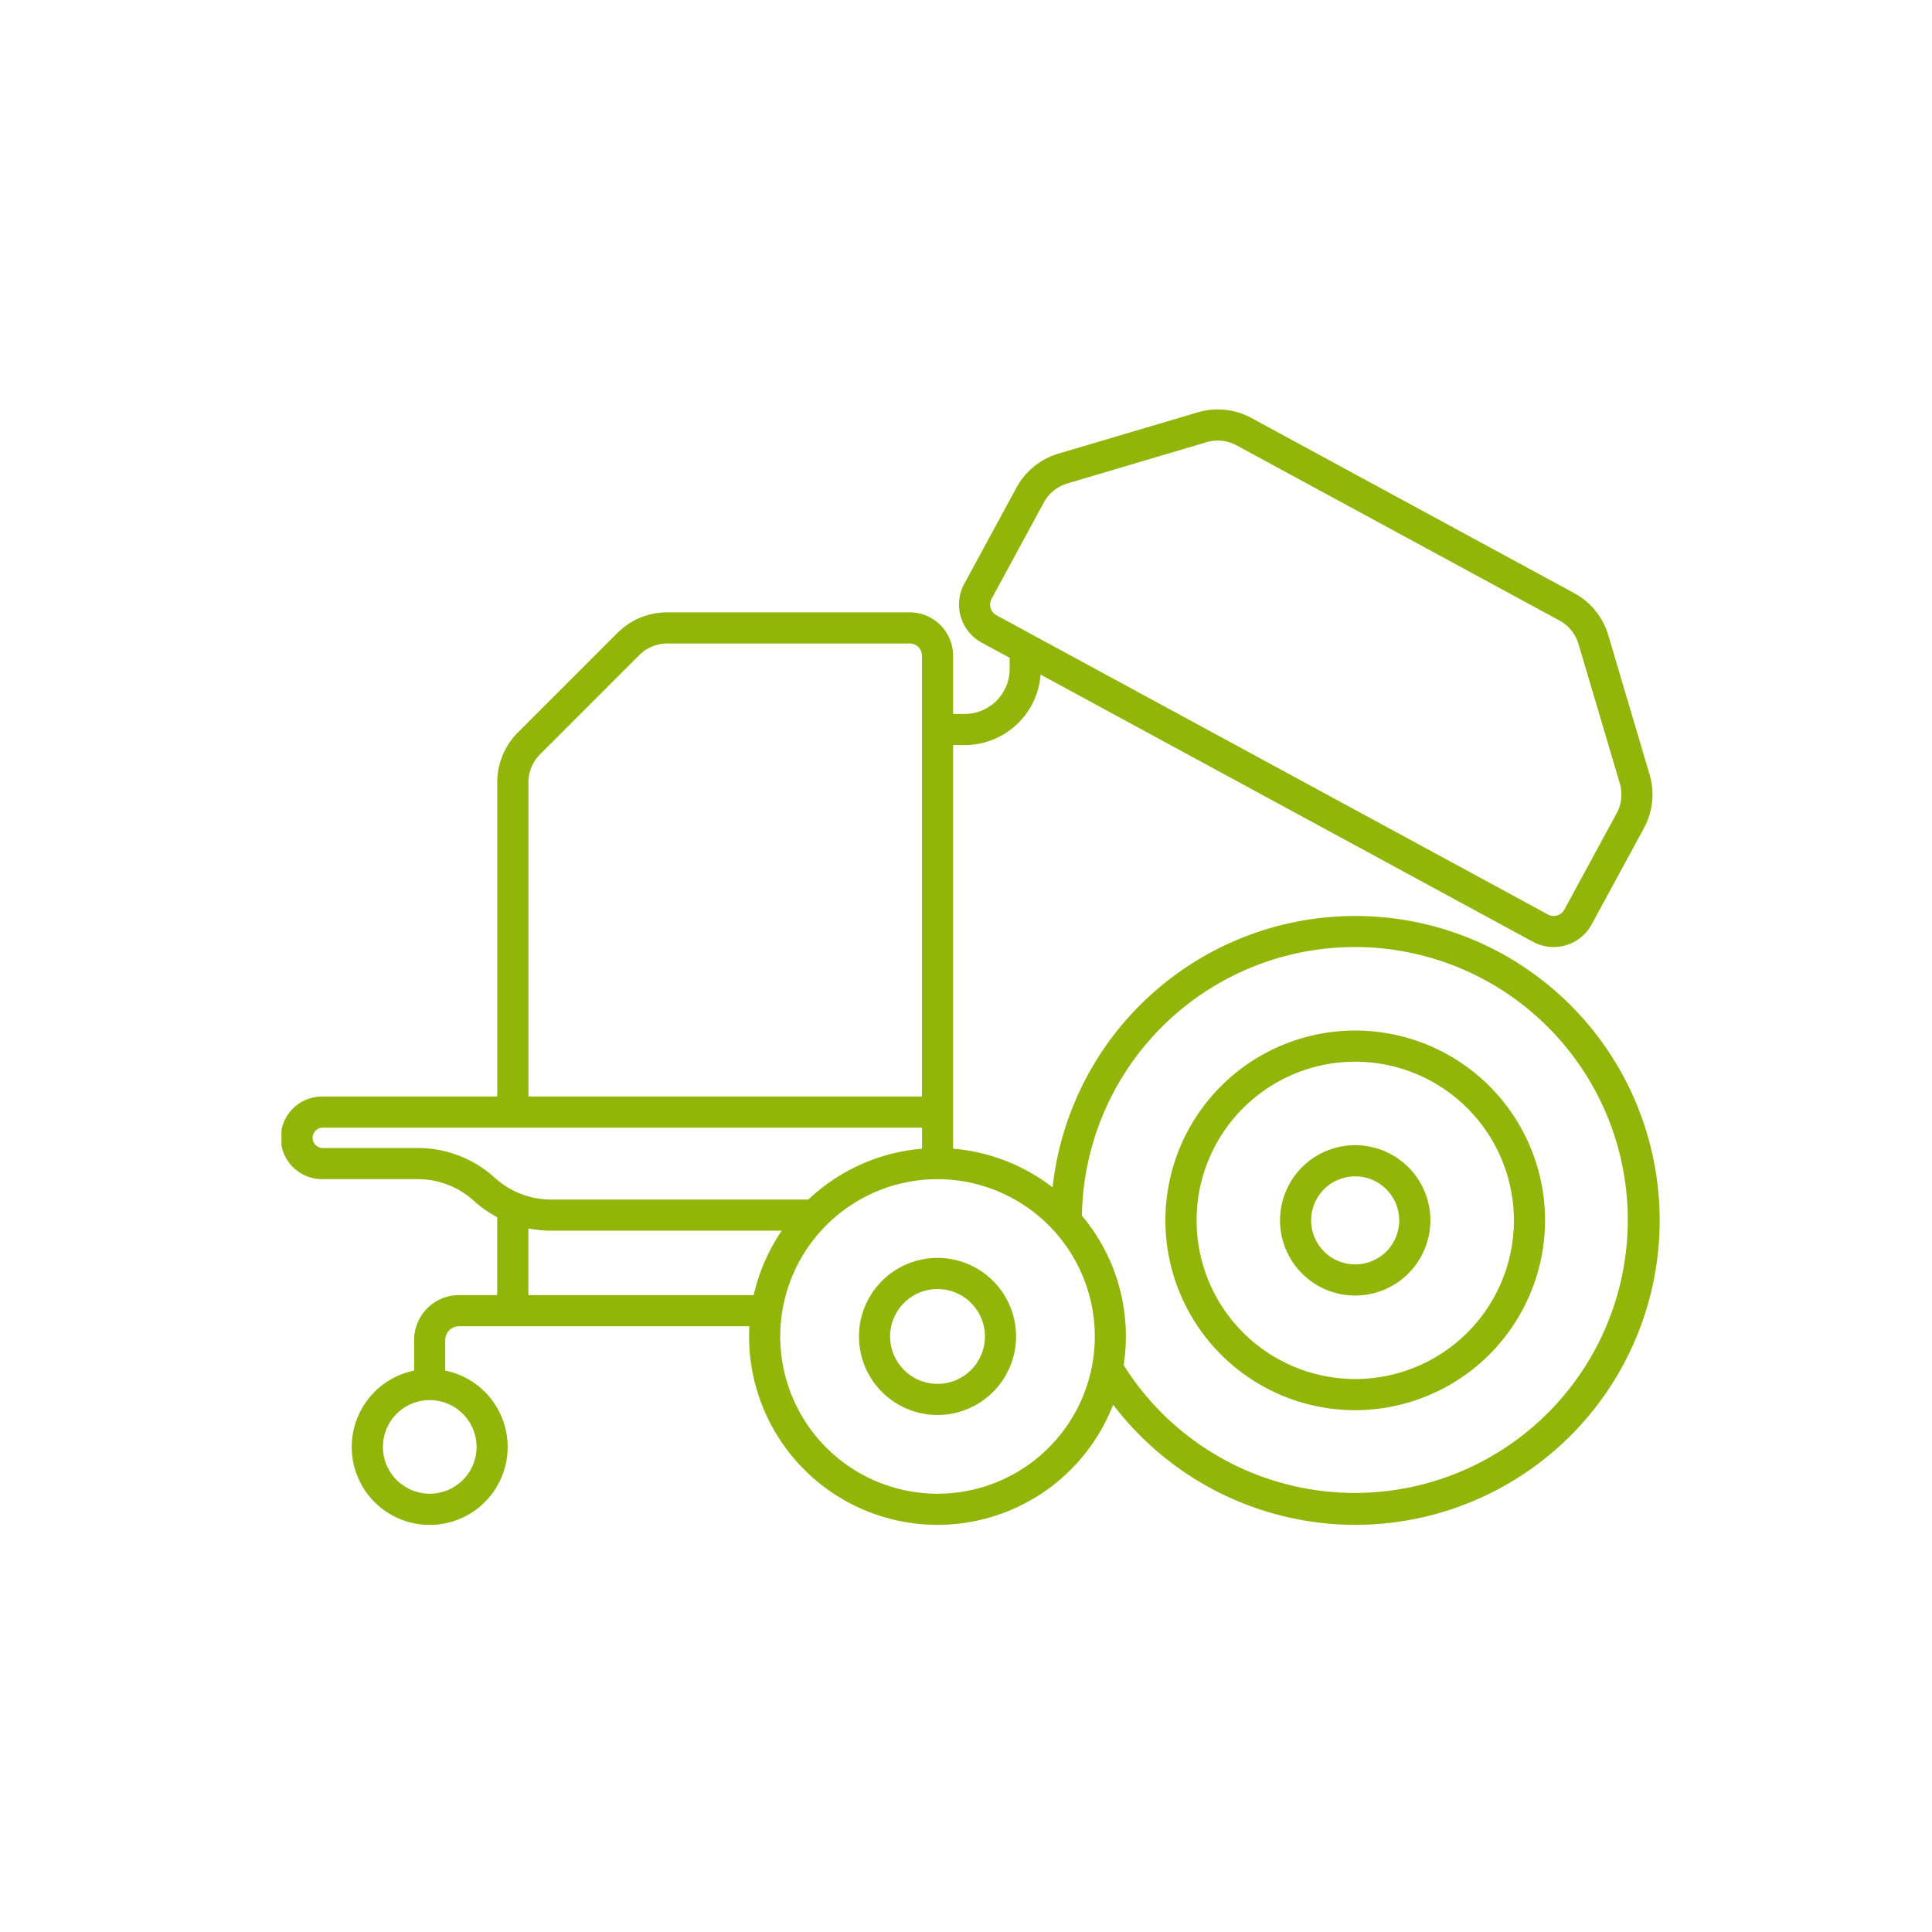 <svg xmlns="http://www.w3.org/2000/svg" xmlns:xlink="http://www.w3.org/1999/xlink" width="151" height="151" viewBox="0 0 151 151"><defs><clipPath id="clip-path"><rect id="Rettangolo_8" data-name="Rettangolo 8" width="107.717" height="87.179" fill="#91b508"></rect></clipPath></defs><g id="attrezzature_da_fienagione" data-name="attrezzature da fienagione" transform="translate(787 -1315)"><rect id="Rettangolo_800" data-name="Rettangolo 800" width="151" height="151" transform="translate(-787 1315)" fill="none"></rect><g id="Raggruppa_243" data-name="Raggruppa 243" transform="translate(-765 1347)"><g id="Raggruppa_39" data-name="Raggruppa 39" clip-path="url(#clip-path)"><path id="Tracciato_139" data-name="Tracciato 139" d="M83.922,87.179A23.822,23.822,0,0,1,65,77.787a14.728,14.728,0,0,1-28.455-5.335c0-.263.007-.525.023-.794H13.877A1.075,1.075,0,0,0,12.8,72.731v2.39a6.093,6.093,0,1,1-2.434,0v-2.39a3.512,3.512,0,0,1,3.508-3.508h2.985V63.135a8.942,8.942,0,0,1-1.821-1.278,6.528,6.528,0,0,0-4.4-1.7H3.228a3.229,3.229,0,1,1,0-6.457H16.863V29.159a5.514,5.514,0,0,1,1.625-3.924l7.751-7.751a5.514,5.514,0,0,1,3.924-1.625H49.107a3.387,3.387,0,0,1,3.383,3.383V23.8H53.4a3.514,3.514,0,0,0,3.51-3.51v-.878L54.72,18.222a3.387,3.387,0,0,1-1.36-4.587l4.076-7.511a5.512,5.512,0,0,1,3.3-2.673L71.6.232A5.51,5.51,0,0,1,75.82.675l25.209,13.68a5.513,5.513,0,0,1,2.673,3.3l3.219,10.86a5.511,5.511,0,0,1-.443,4.224L102.4,40.249a3.384,3.384,0,0,1-4.587,1.36L59.329,20.724a5.952,5.952,0,0,1-5.929,5.51h-.911V57.777A14.757,14.757,0,0,1,60.268,60.8,23.794,23.794,0,1,1,83.922,87.179m-18.1-12.485a21.333,21.333,0,1,0-3.263-11.681,14.655,14.655,0,0,1,3.263,11.681M51.273,60.161a12.292,12.292,0,1,0,12.293,12.29,12.305,12.305,0,0,0-12.293-12.29M11.586,77.428a3.658,3.658,0,1,0,3.659,3.658,3.662,3.662,0,0,0-3.659-3.658m25.32-8.205A14.743,14.743,0,0,1,39.1,64.186H21.073a9.011,9.011,0,0,1-1.777-.177v5.214ZM3.228,56.136a.794.794,0,1,0,0,1.589h7.417a8.958,8.958,0,0,1,6.032,2.329,6.526,6.526,0,0,0,4.4,1.7h20.1a14.7,14.7,0,0,1,8.885-3.974V56.136ZM50.055,53.7V19.242a.95.95,0,0,0-.949-.949H30.162a3.094,3.094,0,0,0-2.2.912l-7.751,7.751a3.1,3.1,0,0,0-.912,2.2V53.7ZM73.178,2.435a3.132,3.132,0,0,0-.89.13L61.428,5.785a3.091,3.091,0,0,0-1.852,1.5L55.5,14.8a.951.951,0,0,0,.381,1.287l43.1,23.386a.937.937,0,0,0,.452.116.95.95,0,0,0,.835-.5l4.076-7.511a3.092,3.092,0,0,0,.249-2.371l-3.219-10.86a3.1,3.1,0,0,0-1.5-1.853L74.659,2.814a3.114,3.114,0,0,0-1.481-.379" transform="translate(0.001 0)" fill="#91b508"></path><path id="Tracciato_140" data-name="Tracciato 140" d="M269.317,208.492a14.836,14.836,0,1,1,14.834-14.839,14.856,14.856,0,0,1-14.834,14.839m0-27.238a12.4,12.4,0,1,0,12.4,12.4,12.416,12.416,0,0,0-12.4-12.4" transform="translate(-185.394 -130.275)" fill="#91b508"></path><path id="Tracciato_141" data-name="Tracciato 141" d="M293.365,223.578a5.876,5.876,0,1,1,5.873-5.878,5.884,5.884,0,0,1-5.873,5.878m0-9.317A3.441,3.441,0,1,0,296.8,217.7a3.445,3.445,0,0,0-3.439-3.439" transform="translate(-209.442 -154.321)" fill="#91b508"></path><path id="Tracciato_142" data-name="Tracciato 142" d="M172.394,256.549a6.139,6.139,0,1,1,6.14-6.14,6.147,6.147,0,0,1-6.14,6.14m0-9.844a3.705,3.705,0,1,0,3.706,3.7,3.709,3.709,0,0,0-3.706-3.7" transform="translate(-121.12 -177.957)" fill="#91b508"></path></g></g></g></svg>